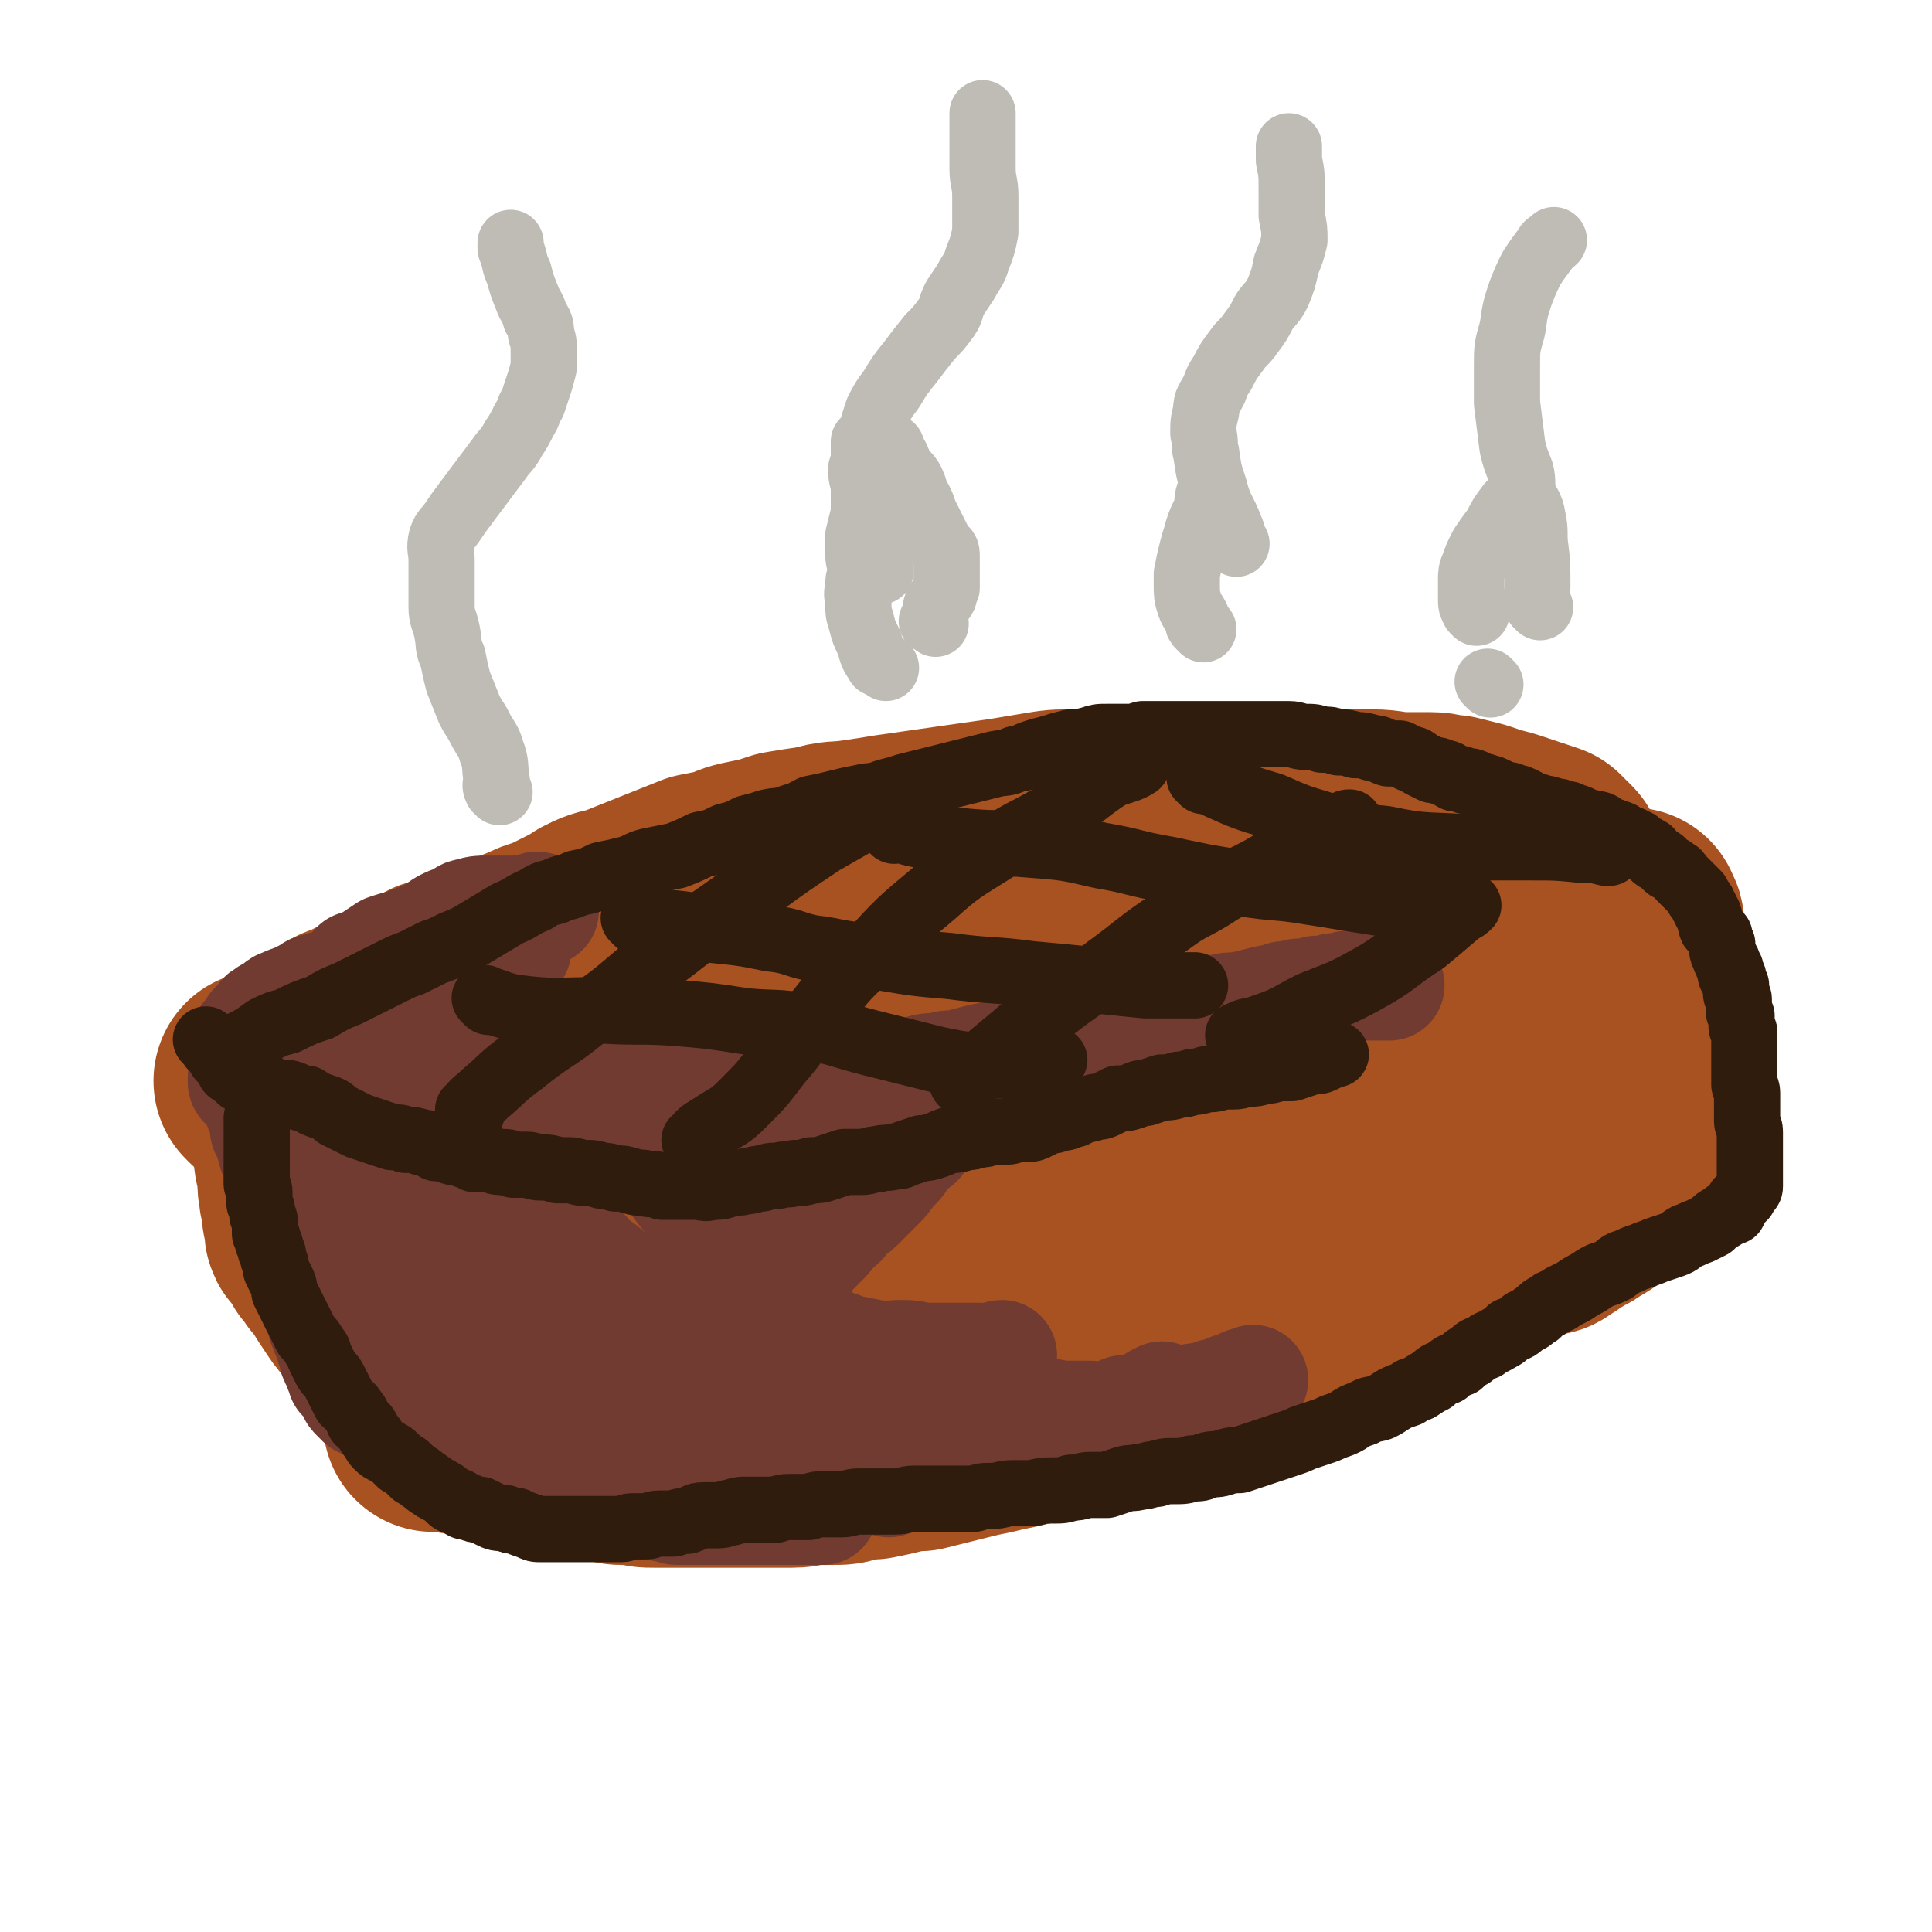 <svg viewBox='0 0 700 700' version='1.1' xmlns='http://www.w3.org/2000/svg' xmlns:xlink='http://www.w3.org/1999/xlink'><g fill='none' stroke='#A95221' stroke-width='80' stroke-linecap='round' stroke-linejoin='round'><path d='M106,399c-1,-1 -2,-2 -1,-1 0,0 0,1 1,3 1,3 2,3 3,6 1,3 0,3 1,7 0,5 0,5 1,9 1,5 0,5 1,9 0,3 1,2 1,5 0,3 0,3 1,5 0,1 0,1 0,3 0,1 0,1 1,2 1,1 1,1 2,2 1,2 1,2 2,4 2,2 2,2 3,4 3,3 3,3 5,7 2,3 2,3 4,6 2,3 3,2 5,5 2,2 2,2 4,4 2,2 2,2 4,3 1,2 1,2 2,4 1,1 1,1 2,2 1,1 1,1 2,2 0,1 0,1 1,2 1,1 0,1 1,2 0,1 1,0 1,1 0,1 0,1 0,2 0,0 0,0 0,0 1,0 1,0 1,0 0,0 0,1 0,1 '/><path d='M97,393c-1,-1 -2,-2 -1,-1 0,0 1,1 2,1 2,1 3,0 5,1 4,2 4,2 7,4 4,2 4,2 7,4 4,2 4,2 8,3 5,2 5,2 11,4 4,1 4,1 8,3 5,1 5,0 9,2 4,1 4,1 8,3 5,1 5,0 9,2 2,0 2,1 5,2 3,1 3,1 6,2 4,1 4,1 7,2 4,1 4,1 8,3 3,1 3,1 6,2 4,1 4,0 7,2 4,1 4,1 7,3 3,1 3,1 6,2 3,0 3,0 6,0 3,0 3,0 6,1 3,1 3,1 7,2 3,0 3,0 7,1 4,0 4,0 8,1 3,1 3,0 7,1 3,1 3,1 6,2 3,0 3,0 6,1 3,0 3,0 6,1 3,1 3,1 6,1 3,0 3,0 7,1 3,0 3,0 6,0 3,0 3,0 7,1 3,0 3,0 7,0 4,0 4,1 8,1 4,0 4,0 8,1 5,0 5,0 10,0 3,0 3,0 7,0 4,0 4,0 8,0 4,0 4,0 8,0 4,0 4,0 8,0 4,0 4,0 8,0 4,0 4,0 8,-1 4,0 4,0 9,-1 4,-1 4,0 7,-1 5,-1 5,-1 9,-2 5,-1 5,-1 10,-2 5,-2 5,-2 10,-3 6,-2 6,-1 11,-3 6,-2 6,-2 12,-4 5,-2 5,-2 11,-4 4,-1 4,-1 9,-2 5,-2 5,-2 10,-4 5,-2 5,-2 10,-4 5,-2 5,-2 9,-4 4,-2 4,-2 8,-4 5,-2 5,-2 9,-4 3,-2 4,-2 7,-5 4,-2 4,-2 7,-4 3,-2 3,-2 6,-4 3,-3 3,-3 5,-6 2,-3 2,-3 4,-6 2,-3 2,-3 4,-6 2,-3 2,-3 4,-6 2,-2 2,-2 4,-5 1,-2 1,-2 2,-5 1,-2 1,-2 3,-4 1,-2 1,-2 2,-4 1,-3 0,-3 1,-5 1,-3 1,-3 1,-5 0,-3 0,-3 0,-5 0,-3 0,-3 0,-5 0,-2 0,-2 0,-5 0,-2 -1,-2 -2,-4 0,-2 -1,-2 -2,-4 -1,-2 -1,-2 -2,-4 -1,-2 -1,-2 -2,-4 -2,-2 -2,-2 -4,-4 -3,-1 -3,-1 -6,-2 -3,-1 -3,-1 -6,-2 -3,-1 -3,-1 -7,-2 -3,-1 -3,-1 -6,-2 -4,-1 -4,-1 -8,-2 -4,0 -4,-1 -8,-1 -4,0 -4,0 -9,0 -6,0 -6,-1 -12,-1 -7,0 -7,0 -13,0 -7,0 -7,0 -13,-1 -7,0 -7,0 -13,0 -7,0 -7,0 -14,0 -7,0 -7,0 -14,0 -7,0 -7,0 -14,0 -7,0 -7,0 -14,1 -6,0 -6,0 -13,0 -6,0 -6,0 -12,1 -6,1 -6,1 -12,2 -7,1 -7,1 -14,2 -7,1 -7,1 -14,2 -7,1 -7,1 -14,2 -6,1 -6,1 -13,2 -7,1 -7,0 -13,2 -7,1 -7,1 -13,2 -6,2 -6,2 -11,3 -5,1 -5,1 -9,3 -5,1 -5,1 -10,2 -5,2 -5,2 -10,4 -5,2 -5,2 -10,4 -5,2 -5,2 -10,4 -5,1 -5,1 -9,3 -3,2 -3,2 -7,4 -4,2 -4,2 -8,4 -4,1 -4,1 -8,3 -3,1 -3,1 -7,3 -3,1 -3,1 -6,2 -2,1 -2,1 -5,2 -3,1 -3,1 -5,2 -3,1 -2,1 -5,2 -2,0 -2,0 -4,1 -2,0 -2,1 -4,2 -2,1 -2,1 -4,2 -2,1 -2,1 -4,2 -2,1 -2,1 -4,2 -2,1 -2,1 -4,2 -2,1 -2,1 -4,2 -2,1 -2,1 -4,2 -2,1 -2,1 -4,2 -2,1 -2,0 -4,2 -2,1 -2,1 -4,2 -1,2 -1,1 -3,3 -1,1 -1,1 -2,2 -1,1 -1,0 -2,2 0,0 0,1 0,2 0,1 0,1 1,2 0,1 1,1 2,2 1,1 1,1 2,2 2,0 2,0 5,0 3,0 3,0 6,0 3,0 3,0 6,0 4,0 4,0 8,-1 5,0 5,-1 10,-2 6,-1 6,-1 13,-2 7,-2 7,-2 13,-4 7,-1 7,-2 13,-3 9,-2 9,-2 18,-4 10,-2 10,-2 20,-4 9,-1 9,-1 18,-3 8,-1 8,-1 16,-2 8,-1 8,-1 16,-2 8,0 8,0 16,-1 8,0 8,0 16,-1 8,0 8,0 16,-1 8,0 8,-1 16,-2 8,-1 8,0 15,-1 6,-1 6,-2 13,-3 8,-1 8,0 17,-1 8,-1 8,-2 16,-3 8,-2 8,-3 16,-4 7,-2 7,-2 14,-3 7,-2 7,-2 14,-3 6,-1 6,-1 13,-3 5,-1 5,-1 11,-2 5,0 5,-1 9,-1 4,0 4,0 8,0 2,0 2,0 4,0 2,0 2,0 4,1 1,0 1,0 2,2 0,0 0,1 -1,2 -2,2 -2,2 -5,4 -7,5 -7,5 -14,8 -8,4 -8,4 -16,8 -10,4 -9,5 -19,9 -9,5 -9,5 -19,9 -12,5 -12,5 -24,10 -12,4 -12,5 -23,9 -11,4 -11,4 -22,7 -10,3 -10,3 -20,5 -8,3 -8,3 -17,4 -7,2 -7,1 -14,2 -5,1 -5,1 -10,2 -1,0 -2,0 -3,0 0,0 0,-1 1,-1 2,-1 2,-1 4,-2 6,-1 6,-1 12,-2 9,-1 9,-1 17,-2 11,-2 11,-2 21,-4 11,-2 11,-2 21,-4 9,-2 9,-1 18,-3 10,-2 10,-3 20,-6 10,-2 10,-2 19,-5 9,-2 9,-3 18,-6 7,-2 7,-2 14,-4 6,-2 6,-2 12,-4 4,-2 4,-2 9,-4 4,-2 4,-2 7,-4 3,-1 3,-1 5,-2 3,-1 3,0 5,-2 2,-1 2,-2 4,-3 3,-2 3,-2 5,-3 3,-2 3,-2 5,-3 3,-2 3,-2 6,-4 3,-3 3,-3 6,-5 2,-3 2,-3 4,-5 2,-2 2,-2 4,-4 2,-2 2,-2 4,-4 2,-2 2,-1 4,-3 1,-1 0,-1 2,-2 0,0 1,0 2,0 1,0 1,0 2,0 1,0 1,1 2,2 0,0 0,1 1,2 0,1 1,1 1,2 1,2 1,2 2,4 0,2 1,2 2,4 1,3 1,3 2,5 1,2 1,2 2,5 0,2 0,2 1,4 0,2 0,2 1,5 1,2 1,2 2,4 0,3 0,3 1,5 0,2 0,2 1,4 0,2 1,2 2,4 0,2 0,2 1,4 0,2 0,2 0,4 0,2 1,2 1,4 0,1 0,1 1,3 0,2 0,2 0,3 0,2 1,2 1,3 0,1 0,1 0,3 0,1 0,1 0,2 0,1 0,1 0,2 0,1 0,1 0,2 0,1 0,1 0,2 0,1 0,1 0,2 0,1 -1,1 -1,2 0,1 0,1 -1,3 0,1 0,1 0,2 0,1 -1,1 -1,2 0,1 0,1 0,2 0,1 -1,1 -1,2 0,1 0,1 0,2 0,1 -1,1 -2,2 0,1 0,1 -1,2 -1,1 -1,1 -2,2 -1,1 -1,1 -2,2 -1,0 -1,0 -2,1 -1,1 -1,1 -3,2 -3,1 -3,1 -6,2 -3,0 -3,0 -6,1 -4,0 -4,1 -7,2 -4,0 -4,0 -7,0 -4,0 -4,1 -8,1 -5,1 -5,1 -9,1 -5,1 -5,1 -9,1 -5,1 -5,0 -10,1 -4,0 -4,0 -9,1 -4,0 -4,1 -8,1 -4,0 -4,0 -8,0 -4,1 -4,1 -8,2 -4,0 -4,0 -8,1 -4,1 -4,0 -8,1 -3,0 -3,0 -7,1 -3,0 -3,0 -7,1 -4,1 -4,1 -8,2 -3,0 -3,0 -6,1 -4,1 -4,1 -7,2 -4,1 -4,1 -9,2 -4,0 -4,0 -8,1 -3,0 -3,0 -7,1 -5,1 -5,1 -10,2 -5,0 -5,0 -10,1 -5,0 -5,1 -10,2 -5,0 -5,0 -10,1 -5,0 -5,0 -10,1 -6,0 -6,0 -11,1 -6,0 -6,0 -11,0 -6,0 -6,0 -11,0 -5,0 -5,0 -11,0 -5,0 -5,0 -10,0 -6,0 -6,0 -11,0 -6,0 -6,-1 -12,-2 -5,0 -5,-1 -11,-2 -5,-1 -5,-1 -11,-2 -5,-1 -5,-1 -10,-2 -5,0 -5,0 -10,-1 -3,-1 -3,-1 -7,-2 -4,0 -4,0 -8,-1 -4,-1 -4,0 -7,-1 -2,0 -2,-1 -5,-1 -3,0 -3,0 -5,0 -2,0 -2,0 -4,0 -1,0 -1,0 -2,0 -1,0 -1,0 -2,0 -1,0 -1,0 -2,0 -1,0 -1,0 -1,0 -1,0 -1,1 -1,1 -1,1 -1,1 -1,2 -1,1 0,1 -1,2 0,1 -1,1 -1,2 -1,1 -1,1 -1,2 0,1 0,1 0,2 0,1 0,1 0,2 0,1 0,1 0,2 0,0 0,0 0,1 0,1 0,1 0,3 0,1 0,1 0,2 0,1 0,1 0,2 0,1 0,1 0,2 0,0 0,0 0,1 0,0 0,0 0,0 0,1 0,1 1,1 0,0 0,0 1,0 1,0 1,0 2,1 1,0 1,0 2,1 1,0 1,0 2,1 2,0 2,0 4,1 3,0 3,0 6,1 3,0 3,0 6,1 3,1 3,1 6,2 3,0 3,0 6,1 4,1 4,1 8,2 4,0 4,0 8,1 4,0 4,0 7,1 4,1 4,1 7,2 4,0 4,0 7,1 3,0 3,0 6,1 3,0 3,0 5,0 4,1 3,1 7,2 3,0 3,0 6,0 4,0 4,1 7,1 3,0 3,0 7,0 3,0 3,0 6,1 3,0 3,0 6,0 3,0 3,0 6,0 3,0 3,0 6,0 3,0 3,0 6,0 3,0 3,0 7,0 3,0 3,0 6,0 3,0 3,0 6,0 3,0 3,0 6,0 3,0 3,0 6,-1 4,0 4,0 7,-1 3,0 3,0 7,-1 4,-1 4,-1 7,-2 5,0 5,0 9,-1 3,-1 3,-1 7,-2 4,-1 4,-1 7,-2 4,-1 4,-1 8,-2 4,-1 4,-1 8,-2 5,-1 5,-1 9,-2 5,-1 5,-1 9,-2 5,-1 5,-1 10,-2 5,-1 5,-1 9,-2 5,-1 5,-1 9,-2 4,-1 4,-1 9,-2 4,-1 4,0 8,-2 3,-1 3,-1 7,-2 4,-2 4,-1 8,-3 5,-1 5,-1 9,-3 3,-1 3,-1 6,-2 3,-1 3,-1 7,-2 3,-1 3,-2 6,-3 3,-1 3,-1 6,-2 2,-1 2,-1 5,-2 3,-1 3,-1 6,-2 2,-1 2,-1 5,-2 2,-1 2,-1 4,-2 2,0 2,0 4,-1 2,-1 2,-1 4,-2 3,0 3,0 5,-1 2,0 2,0 4,-1 2,0 2,0 4,-1 2,-1 2,-1 4,-2 2,0 2,0 4,-1 2,0 2,0 3,-1 2,-1 2,-1 3,-2 2,-1 2,-1 3,-2 2,-1 2,-1 4,-2 1,-1 1,-1 3,-2 2,-1 2,-1 3,-2 2,-1 2,-1 3,-2 2,-1 2,-1 4,-2 1,-1 1,-1 2,-3 1,-1 1,-1 2,-3 1,-1 1,-1 2,-3 0,-2 0,-2 1,-4 0,-2 0,-2 1,-4 0,-3 0,-3 0,-5 0,-2 1,-2 1,-4 0,-3 0,-3 0,-5 0,-2 0,-2 0,-5 0,-3 0,-3 0,-5 0,-3 0,-3 0,-5 0,-3 0,-3 0,-5 0,-3 0,-3 0,-5 0,-2 0,-2 0,-5 0,-2 0,-2 0,-5 0,-2 0,-2 0,-4 0,-2 0,-2 0,-4 0,-2 0,-2 0,-4 0,-2 0,-2 0,-4 0,-2 0,-2 0,-4 0,-2 0,-2 -1,-4 0,-1 0,-1 0,-2 0,-1 0,-1 0,-2 0,-1 -1,-1 -1,-2 0,0 0,-1 0,0 0,0 0,1 0,3 0,1 0,1 0,2 0,2 0,2 -1,4 0,3 -1,3 -1,5 -2,4 -2,4 -3,8 -1,3 -1,3 -2,7 -1,4 0,4 -2,9 -1,4 -1,4 -3,9 -2,5 -3,5 -5,9 -2,5 -2,5 -5,9 -3,5 -3,5 -6,10 -3,5 -3,5 -7,10 -3,4 -3,4 -6,8 -3,4 -3,5 -6,8 -3,4 -3,4 -7,8 -3,3 -3,4 -6,7 -3,3 -3,2 -6,5 -3,3 -3,3 -7,6 -3,3 -3,3 -6,6 -3,3 -3,3 -7,5 -3,3 -3,3 -6,5 -4,2 -4,2 -8,4 -4,2 -4,2 -8,4 -4,2 -4,2 -8,4 -4,1 -4,1 -7,3 -4,1 -5,0 -9,2 -4,1 -4,1 -9,3 -5,1 -5,1 -9,2 -5,1 -5,1 -10,2 -5,1 -5,1 -9,2 -5,1 -5,1 -10,2 -4,1 -4,1 -9,2 -5,1 -5,1 -10,2 -4,1 -4,1 -8,2 -5,1 -5,1 -9,2 -5,1 -5,1 -9,2 -5,1 -5,1 -9,2 -5,1 -5,1 -9,2 -4,1 -4,1 -8,2 -4,1 -4,1 -8,2 -4,0 -4,0 -8,1 -4,1 -4,1 -9,2 -4,0 -4,0 -8,1 -3,1 -3,1 -7,1 -3,0 -3,0 -7,0 -3,0 -3,1 -7,1 -3,0 -3,0 -7,0 -3,0 -3,0 -6,0 -3,0 -3,0 -7,0 -3,0 -3,0 -6,0 -3,0 -3,0 -6,0 -3,0 -3,0 -6,0 -3,0 -3,0 -6,0 -3,0 -3,0 -6,0 -3,0 -3,0 -6,-1 -3,0 -3,0 -6,0 -2,0 -2,-1 -5,-1 -3,0 -3,0 -6,-1 -2,0 -2,0 -4,0 -3,-1 -3,-1 -5,-2 -3,0 -3,0 -6,-1 -2,0 -2,0 -4,0 -3,-1 -3,-1 -5,-2 -3,0 -3,0 -5,-1 -3,0 -3,0 -5,-1 -2,0 -2,0 -4,-1 -2,0 -2,0 -4,-1 -2,0 -2,0 -4,0 -2,0 -2,0 -4,-1 -2,0 -2,0 -4,0 -1,0 -1,0 -3,0 0,0 0,0 0,0 '/></g>
<g fill='none' stroke='#723B31' stroke-width='40' stroke-linecap='round' stroke-linejoin='round'><path d='M197,330c-1,-1 -1,-1 -1,-1 -2,-1 -2,0 -3,0 -5,1 -5,1 -10,1 -3,0 -3,0 -6,0 -4,0 -4,0 -7,1 -2,0 -2,1 -4,2 -3,1 -3,1 -5,2 -2,1 -2,2 -4,3 -3,1 -3,1 -5,2 -3,1 -3,1 -5,2 -4,1 -4,1 -7,2 -3,2 -3,2 -6,4 -2,1 -2,1 -5,2 -2,2 -2,3 -4,4 -3,2 -3,2 -5,3 -2,0 -2,0 -4,1 -3,0 -3,1 -5,2 -2,1 -2,1 -4,2 -3,1 -3,1 -5,2 -1,0 -1,1 -2,2 -2,1 -2,0 -4,2 -1,0 -1,1 -2,2 -1,1 -1,1 -2,2 0,1 0,1 -1,2 -1,1 -1,1 -2,2 0,0 0,1 0,2 0,1 0,1 0,2 0,1 0,1 0,2 0,1 0,1 0,3 0,1 0,1 0,3 0,1 -1,1 -1,2 0,1 0,1 0,2 0,1 1,1 2,2 1,1 1,1 2,2 1,1 1,1 2,2 1,1 1,1 3,2 3,0 3,0 6,0 3,0 3,1 6,1 3,0 3,0 7,1 4,0 4,0 8,1 4,0 4,0 8,1 3,0 3,0 7,1 4,1 4,1 7,2 3,0 3,0 6,1 3,0 3,0 6,1 3,0 3,0 7,0 3,0 3,1 6,1 4,0 4,0 9,0 4,0 4,1 8,1 3,0 3,0 7,0 4,0 4,0 8,0 3,0 3,0 7,0 4,0 4,0 8,0 5,0 5,-1 9,-1 5,-1 5,0 10,-1 5,0 5,0 9,-1 5,-1 5,-1 10,-2 5,0 5,0 10,-1 4,0 4,0 8,-1 5,0 5,-1 9,-2 5,0 5,0 9,-1 5,-1 5,-1 9,-2 5,-1 5,-1 10,-2 5,-1 5,-1 9,-2 4,0 4,0 8,-1 3,-1 3,-1 6,-1 3,0 3,0 5,0 2,0 2,-1 4,-1 2,0 2,0 3,0 1,0 1,0 2,0 1,0 1,0 2,0 0,0 1,0 1,0 -1,0 -2,0 -3,0 -1,0 -1,0 -2,0 -3,0 -3,0 -5,0 -3,0 -3,0 -6,1 -3,0 -3,0 -6,1 -4,0 -4,0 -8,0 -5,0 -5,1 -10,1 -5,1 -5,1 -10,1 -6,1 -6,1 -11,1 -6,0 -6,0 -11,1 -6,0 -6,0 -12,0 -5,0 -5,0 -10,0 -5,0 -5,0 -10,1 -6,0 -6,0 -11,0 -5,0 -5,0 -10,0 -5,0 -5,0 -10,0 -5,0 -5,0 -10,0 -4,0 -4,0 -8,0 -4,0 -4,0 -8,0 -4,0 -4,0 -9,0 -3,0 -3,0 -7,0 -3,0 -3,0 -6,0 -3,0 -3,0 -6,0 -2,0 -2,0 -5,0 -2,0 -2,0 -4,0 -2,0 -2,0 -4,-1 -2,0 -2,0 -4,-1 -1,0 0,-1 -2,-2 0,0 -1,0 -2,-1 -1,0 -1,-1 -2,-2 -1,-1 -1,0 -2,-2 0,0 0,-1 0,-2 0,-1 0,-1 1,-2 0,-2 1,-1 2,-3 1,-2 1,-2 2,-4 1,-2 1,-2 2,-4 2,-2 2,-2 4,-4 2,-3 2,-3 4,-5 3,-3 3,-2 5,-4 2,-2 2,-3 4,-4 3,-2 3,-2 5,-3 2,-2 2,-2 4,-4 1,-1 2,-1 3,-2 2,-1 2,-1 4,-2 1,-1 1,-1 2,-2 1,0 1,-1 2,-1 1,0 1,0 2,0 1,0 1,0 2,0 1,0 2,0 2,0 -1,0 -2,0 -3,1 -1,0 0,1 -2,2 -1,1 -1,1 -3,2 -2,1 -2,1 -5,2 -3,1 -3,1 -6,2 -3,2 -3,2 -6,4 -3,1 -3,1 -6,2 -3,2 -3,2 -6,4 -3,2 -3,2 -6,4 -2,2 -2,2 -4,4 -2,2 -2,2 -4,4 -2,2 -2,2 -3,4 0,1 -1,1 -1,2 0,1 0,2 0,3 0,1 1,1 2,2 1,2 1,2 3,4 2,1 2,1 4,2 3,1 3,1 5,2 3,1 3,1 6,2 4,0 4,0 8,0 4,0 4,1 8,1 4,0 4,0 8,1 5,0 5,0 9,0 5,0 5,0 9,0 4,0 4,1 9,1 4,0 4,0 9,1 4,0 4,0 9,0 5,0 5,0 9,0 4,0 4,0 9,0 4,0 4,0 8,0 4,0 4,0 8,0 3,0 3,0 6,0 4,0 4,0 7,0 3,0 3,0 6,0 4,0 4,0 7,0 3,0 3,0 6,0 3,0 3,0 6,-1 3,0 3,0 6,-1 3,0 3,0 6,0 3,0 3,0 6,-1 3,0 3,-1 6,-1 3,-1 3,0 6,-1 3,-1 3,-1 6,-2 3,0 3,0 6,-1 2,0 2,0 5,-1 2,-1 2,-1 4,-1 3,-1 3,0 5,-1 2,0 2,0 5,-1 2,0 2,0 4,-1 2,0 2,-1 4,-1 3,-1 3,0 5,-1 2,0 2,-1 4,-1 2,0 2,0 4,-1 2,0 2,0 4,0 2,0 2,-1 4,-1 2,0 2,0 4,-1 3,0 3,0 5,-1 2,0 2,0 5,-1 2,0 2,0 5,-1 2,0 2,0 4,-1 3,0 3,0 5,-1 3,0 3,0 5,-1 3,0 3,0 6,-1 2,-1 2,-1 5,-2 3,-1 3,-1 6,-2 2,0 2,0 5,-1 2,0 2,0 4,-1 2,-1 2,-1 4,-1 2,-1 2,0 4,-1 2,-1 2,-1 4,-2 2,0 2,0 4,-1 2,0 2,0 4,-1 2,0 2,0 3,-1 2,0 2,0 3,0 1,0 1,-1 3,-1 1,0 1,0 3,0 1,0 1,0 3,-1 1,0 1,0 3,0 2,0 2,-1 4,-1 2,0 2,0 4,0 2,0 2,-1 4,-1 1,0 1,0 3,0 1,0 1,0 2,0 2,0 2,0 3,0 1,0 1,0 2,0 1,0 2,0 1,0 0,0 -1,0 -2,0 -1,0 -1,0 -2,0 -1,0 -1,0 -3,0 -3,0 -3,0 -6,0 -3,0 -3,1 -6,2 -3,0 -3,0 -6,1 -3,0 -3,0 -6,1 -4,0 -4,0 -8,1 -3,0 -3,0 -7,1 -4,1 -4,1 -8,2 -4,0 -4,0 -8,1 -4,0 -4,0 -7,1 -5,1 -5,1 -9,2 -4,0 -4,1 -8,2 -4,0 -4,0 -8,1 -4,0 -4,1 -8,2 -5,1 -5,1 -9,2 -4,1 -4,1 -8,2 -3,0 -3,0 -7,1 -4,1 -4,1 -8,2 -4,1 -4,1 -8,2 -3,0 -3,0 -7,1 -4,1 -4,1 -7,2 -4,0 -4,0 -7,1 -4,0 -4,0 -7,1 -3,1 -3,1 -7,1 -3,1 -3,1 -7,1 -4,0 -4,0 -8,1 -3,0 -3,0 -6,0 -4,0 -4,0 -7,1 -4,0 -4,0 -8,0 -3,0 -3,0 -6,0 -3,0 -3,0 -7,0 -3,0 -3,0 -7,0 -3,0 -3,0 -6,0 -4,0 -4,-1 -7,-1 -3,0 -3,0 -6,-1 -3,0 -3,0 -6,0 -3,0 -3,-1 -6,-1 -3,0 -3,0 -6,-1 -3,0 -3,0 -6,0 -3,0 -3,-1 -6,-1 -3,0 -3,0 -6,0 -2,0 -2,0 -4,-1 -3,0 -3,0 -5,0 -2,0 -2,0 -4,-1 -2,0 -2,0 -4,-1 -2,-1 -2,-1 -4,-2 -2,0 -2,0 -4,-1 -1,-1 -1,-1 -3,-2 -1,-1 -1,-1 -2,-2 -1,-1 -1,-1 -2,-2 -1,0 -1,0 -2,-1 -1,-1 -1,-1 -2,-2 -1,-1 -1,-1 -2,-2 -1,0 -1,0 -2,-1 -1,0 -1,0 -1,0 -1,0 -1,-1 -1,-1 -1,-1 -1,0 -1,-1 0,0 0,0 -1,0 0,0 0,0 0,0 -1,0 -1,0 -1,0 -1,1 -1,1 -1,2 0,1 0,1 -1,2 0,1 0,1 0,2 0,1 0,1 -1,2 0,1 0,1 0,2 -1,1 -1,1 -2,2 0,1 0,1 -1,2 0,1 -1,1 -2,2 -1,1 0,1 -2,2 0,0 -1,0 -2,0 -1,0 -1,0 -2,0 -2,0 -2,-1 -3,-2 -2,-1 -2,-1 -3,-2 -2,-1 -2,-1 -4,-2 -1,-1 -1,-1 -3,-2 -2,-1 -2,-1 -3,-2 -1,0 -1,0 -2,0 -2,-1 -1,-1 -3,-2 0,0 -1,0 -2,0 0,0 0,0 0,0 '/><path d='M110,371c-1,-1 -1,-2 -1,-1 -1,0 -1,0 -1,1 -1,2 0,2 -1,4 0,1 0,1 -1,2 0,1 0,1 -1,2 -1,1 -1,1 -2,2 0,0 0,1 0,2 0,1 -1,0 -1,2 0,0 1,1 0,2 -1,1 -2,0 -3,1 0,1 0,1 -1,2 0,0 -1,0 -1,1 -1,0 -1,0 -1,1 0,1 0,1 0,1 0,1 0,1 0,1 0,1 0,1 -1,1 0,0 0,0 0,0 -1,1 -1,1 -1,2 0,1 0,1 0,2 0,1 0,1 0,2 0,1 0,1 1,2 0,0 1,0 1,1 0,0 1,1 1,2 0,1 -1,1 -1,3 0,1 1,0 1,1 1,1 0,1 0,1 1,1 1,2 1,3 0,0 1,0 1,1 0,0 0,1 0,2 0,1 0,1 1,2 0,1 0,0 1,2 0,0 0,1 0,2 0,1 1,1 1,2 0,1 -1,1 -1,2 0,1 1,1 1,1 1,2 1,1 1,3 0,1 0,1 0,2 0,1 0,1 0,2 0,0 0,0 0,1 0,0 0,0 1,1 0,1 0,1 0,1 0,1 0,1 0,2 0,1 0,1 1,2 0,0 0,0 0,1 0,1 0,1 0,3 0,1 1,0 1,2 0,1 0,1 0,2 0,1 0,1 1,2 0,0 1,0 1,0 1,0 0,1 0,2 0,1 0,1 1,2 0,1 1,0 1,2 0,0 0,1 0,1 1,2 1,1 1,3 1,1 1,1 1,2 0,1 0,1 1,2 0,1 0,1 1,2 0,1 0,1 0,2 0,1 0,1 0,2 0,1 1,1 1,2 1,1 1,1 1,2 0,1 0,1 1,2 0,1 0,1 0,2 0,0 0,0 1,1 0,1 0,1 0,1 0,1 0,1 1,2 0,0 0,0 0,1 0,0 0,0 1,1 0,1 0,1 0,2 0,0 0,0 1,1 0,1 0,1 0,2 0,1 0,1 1,2 0,0 1,0 1,1 0,0 0,1 0,1 0,1 0,1 0,1 0,1 1,1 1,2 0,0 0,0 0,1 0,0 1,0 1,1 0,0 0,0 1,1 0,0 0,0 0,0 1,1 1,1 1,1 1,1 1,0 1,1 1,0 0,1 0,1 0,1 0,1 1,2 0,0 1,0 1,0 0,0 0,1 0,1 0,0 1,0 1,0 0,0 0,1 0,1 0,0 1,0 1,0 1,0 1,0 2,0 0,0 0,0 1,0 1,0 1,0 2,0 0,0 0,0 1,0 1,0 1,0 2,1 1,0 1,0 2,0 1,0 1,0 1,0 1,0 1,1 2,1 1,0 1,0 2,1 1,0 1,0 1,0 '/><path d='M148,513c-1,-1 -2,-2 -1,-1 0,0 1,0 2,1 3,1 2,2 5,3 2,0 2,-1 4,0 1,1 1,1 3,2 1,1 2,1 3,1 2,2 2,2 4,3 1,1 1,2 3,3 1,0 1,0 3,0 1,1 1,1 3,2 1,0 1,0 3,1 1,0 1,0 2,1 2,1 2,1 4,1 1,1 1,1 4,1 1,0 1,0 3,0 2,0 2,0 4,0 1,0 0,1 1,1 1,1 1,1 3,2 0,0 1,0 2,0 1,0 1,0 2,0 1,0 0,1 2,1 1,0 1,0 2,1 1,0 1,0 2,0 1,0 1,0 2,1 1,0 1,0 3,0 1,0 1,0 2,0 1,0 1,1 3,1 1,0 1,0 2,0 2,0 2,0 4,0 1,0 1,0 2,0 1,0 1,1 2,1 1,0 1,0 3,0 2,0 2,0 4,0 1,0 1,0 2,0 1,0 1,0 2,1 1,0 1,0 1,0 1,0 1,0 1,0 1,0 1,0 1,0 1,0 1,0 1,0 1,0 1,0 2,0 1,0 1,0 1,0 1,0 1,0 2,0 1,0 0,1 1,1 1,1 1,0 1,0 1,0 1,0 1,0 '/><path d='M129,424c-1,-1 -2,-2 -1,-1 0,0 1,1 2,3 2,2 2,2 3,4 2,4 1,4 3,8 1,3 1,3 2,6 1,3 1,3 2,7 1,3 0,3 1,6 0,3 0,3 2,5 1,2 1,2 2,5 1,2 1,2 1,4 0,1 0,1 1,2 0,2 0,2 0,4 0,2 1,2 1,3 0,1 0,2 1,3 0,1 1,0 2,2 1,1 0,1 1,2 1,2 1,1 3,3 0,0 0,0 1,1 0,1 0,1 1,3 0,0 0,0 0,1 1,1 2,1 2,1 1,2 1,2 2,4 1,1 1,1 2,2 1,1 0,1 2,2 1,2 1,2 2,3 1,0 2,0 3,1 1,1 0,1 1,3 1,0 1,0 2,1 1,0 1,0 2,1 1,0 1,0 2,1 1,1 0,1 2,2 1,0 1,0 2,0 1,0 1,0 2,1 1,1 0,1 2,2 1,1 1,0 3,1 1,1 1,1 2,2 0,1 1,1 2,2 1,0 0,1 2,2 0,0 1,0 2,1 1,0 0,1 2,2 0,0 1,0 2,1 0,0 0,0 1,0 1,1 1,1 2,2 0,0 1,0 2,0 1,0 1,0 2,1 1,0 1,0 3,1 1,0 1,0 2,0 1,0 1,0 2,1 1,0 1,0 2,0 1,0 1,0 2,1 1,0 1,1 2,1 1,0 1,0 3,0 1,0 1,1 2,1 1,1 1,1 2,1 1,0 1,1 2,1 1,1 1,0 3,1 1,1 0,1 2,2 1,1 1,0 2,1 1,0 2,0 3,1 1,0 1,1 2,1 1,0 1,0 2,0 1,0 1,1 2,1 1,0 1,0 2,0 1,0 1,0 2,0 1,0 1,0 2,0 1,0 1,0 3,0 1,0 1,0 3,0 1,0 1,0 2,0 2,0 2,0 3,0 2,0 2,0 4,0 2,0 2,0 3,0 2,0 2,0 3,0 2,0 2,0 3,0 2,0 2,0 3,0 1,0 1,0 3,0 1,0 1,0 3,0 1,0 1,0 2,0 1,0 1,0 2,0 1,0 1,0 2,0 1,0 1,0 2,0 1,0 1,0 2,0 1,0 1,0 2,0 1,0 1,0 2,0 0,0 0,0 0,0 '/><path d='M172,426c-1,-1 -2,-2 -1,-1 0,0 0,1 1,2 1,2 1,2 2,4 1,3 2,3 3,7 1,2 0,2 1,5 1,3 0,3 1,7 1,3 1,3 2,7 1,3 0,3 2,6 1,3 1,3 2,7 1,2 1,3 3,5 0,2 1,2 2,4 1,2 1,3 2,5 1,2 0,2 2,4 1,2 1,2 2,4 1,2 1,2 3,4 1,2 0,2 2,5 0,1 1,1 2,3 0,1 0,1 1,3 1,1 1,1 2,3 0,1 1,0 1,1 2,2 1,2 2,3 1,2 2,2 3,3 1,1 1,1 2,2 1,1 1,1 3,3 1,0 1,0 2,1 1,1 1,1 3,2 1,1 1,1 2,2 1,0 1,0 3,0 1,0 1,0 3,0 2,0 2,1 4,1 2,1 2,1 4,1 2,0 3,0 5,1 2,0 2,0 4,1 2,1 2,1 4,1 2,0 2,0 4,0 2,0 2,1 5,1 1,0 1,0 3,0 2,0 2,0 4,0 1,1 1,1 3,2 1,0 1,0 2,0 2,0 2,0 3,0 2,0 2,0 3,1 1,0 1,0 3,0 1,0 1,0 3,0 1,0 1,0 2,0 1,0 1,1 3,1 1,0 1,0 2,0 1,0 1,0 3,0 1,0 1,0 3,0 1,0 1,-1 3,-1 1,0 1,0 2,0 1,0 1,0 2,-1 1,0 1,0 2,0 1,0 1,0 2,-1 1,0 1,0 2,0 1,0 1,0 2,-1 1,0 1,0 2,0 1,0 1,0 2,0 1,0 1,0 2,0 1,0 1,0 2,0 1,0 1,0 2,0 1,0 1,0 1,0 '/><path d='M204,443c-1,-1 -2,-2 -1,-1 1,1 1,2 3,4 3,4 3,5 6,8 4,5 5,4 9,8 5,5 5,5 9,9 4,4 4,4 8,7 3,3 4,3 7,6 3,3 3,4 6,7 3,2 3,2 7,4 3,2 3,2 7,4 4,2 5,1 9,3 4,1 4,1 7,2 3,1 3,1 6,3 3,1 3,0 7,2 2,1 2,2 4,3 3,1 3,1 6,2 3,1 3,1 6,1 4,0 4,0 8,-1 3,0 3,0 6,0 3,-1 3,-1 5,-2 3,0 3,0 5,0 2,-1 2,0 4,0 2,0 2,-1 4,-2 0,0 0,0 0,0 '/><path d='M221,516c-1,-1 -2,-2 -1,-1 2,0 3,0 6,1 5,1 5,1 10,2 9,2 9,3 18,4 9,2 9,2 19,3 10,1 10,0 21,0 11,0 11,0 23,0 9,0 9,-1 17,-2 7,0 7,0 14,0 6,0 6,0 13,-1 4,0 4,0 8,0 3,0 3,0 6,-1 3,0 3,-1 5,-2 1,-1 1,-1 1,-1 '/><path d='M294,520c-1,-1 -2,-1 -1,-1 2,-1 3,0 6,0 13,0 13,-1 25,-1 9,0 9,0 19,-1 7,0 7,1 15,0 5,0 5,-1 10,-3 5,-1 5,-1 9,-2 5,0 5,1 9,1 4,0 4,0 8,0 4,0 4,1 8,0 3,0 2,-1 5,-2 2,0 2,0 4,0 3,-1 3,-1 5,-2 2,0 2,-1 3,-2 1,0 2,-1 2,-1 '/><path d='M322,537c-1,-1 -2,-1 -1,-1 2,-1 3,-1 6,-1 5,-1 5,-1 10,-2 6,0 6,0 11,-1 6,0 6,0 12,-1 5,-1 5,-1 10,-2 4,0 4,0 8,-2 6,-1 6,-1 11,-3 5,-2 5,-2 10,-4 6,-3 6,-3 12,-6 6,-2 6,-2 11,-4 5,-1 5,-1 9,-3 5,-1 5,0 9,-2 3,0 3,-1 6,-2 3,0 3,-1 5,-2 1,0 1,0 3,-1 '/><path d='M216,474c-1,-1 -2,-2 -1,-1 3,1 4,2 8,3 10,2 10,2 21,3 6,1 6,1 13,1 6,1 6,1 11,1 5,0 5,-1 10,0 5,0 5,1 9,2 5,1 5,1 10,3 5,1 5,1 10,3 5,1 5,1 10,2 5,1 5,0 9,0 4,0 4,0 8,1 4,0 4,0 7,0 2,0 2,0 4,0 3,0 3,0 5,0 1,0 1,0 3,0 1,0 1,0 2,0 2,0 2,1 4,0 2,0 3,-1 4,-1 '/><path d='M242,422c-1,-1 -2,-2 -1,-1 1,2 1,3 3,6 4,6 5,6 9,12 4,4 4,3 7,7 3,3 2,4 4,7 2,4 2,4 3,7 1,3 0,3 1,6 0,2 0,2 1,4 0,1 1,3 2,3 1,-2 1,-4 2,-7 0,-4 0,-4 0,-8 0,-3 0,-3 0,-7 0,-3 -1,-3 -2,-6 0,-3 0,-3 -1,-5 '/><path d='M271,431c-1,-1 -1,-2 -1,-1 -1,2 -1,3 -1,6 0,7 0,7 0,14 0,6 -1,6 0,13 0,3 0,3 2,5 0,1 1,2 2,2 0,0 0,0 1,-1 1,-1 1,-1 2,-2 2,-3 2,-3 4,-5 1,-3 1,-3 3,-6 2,-3 2,-3 5,-6 2,-3 2,-3 5,-7 3,-3 3,-3 6,-6 3,-3 3,-3 6,-6 3,-3 4,-3 7,-6 3,-3 3,-3 6,-6 3,-2 3,-2 6,-5 2,-2 2,-2 5,-3 2,-1 2,-1 4,-1 0,0 1,-1 1,0 1,1 0,1 -1,3 0,1 -1,1 -2,2 -1,1 -1,1 -2,2 -1,1 -1,1 -2,2 -1,2 -1,2 -3,4 -3,3 -2,3 -5,6 -3,3 -3,3 -6,6 -3,3 -3,3 -6,5 -2,3 -2,3 -5,5 -2,3 -2,3 -4,5 -2,2 -2,2 -4,4 -2,2 -1,2 -3,4 -1,2 -1,2 -2,4 0,1 0,1 0,2 0,0 0,1 0,1 0,1 -1,0 -1,0 '/></g>
<g fill='none' stroke='#301C0C' stroke-width='24' stroke-linecap='round' stroke-linejoin='round'><path d='M76,378c-1,-1 -2,-2 -1,-1 0,0 0,0 1,1 1,2 1,1 3,3 1,2 0,2 2,3 0,1 1,1 2,3 0,1 0,1 2,2 1,1 1,1 2,2 1,0 2,0 3,1 1,0 1,0 3,1 1,0 1,0 2,0 1,1 1,1 3,2 1,0 1,0 2,1 2,0 2,0 3,0 2,0 2,0 4,1 2,1 2,1 4,1 3,2 3,2 6,3 3,1 3,1 5,3 2,1 2,1 4,2 2,1 2,1 4,2 3,1 3,1 6,2 3,1 3,1 6,2 2,0 3,0 5,1 3,0 3,0 6,1 3,0 3,1 5,2 3,0 3,0 5,1 2,1 2,0 4,1 3,1 3,1 5,2 2,0 2,0 4,0 3,0 3,1 5,1 3,0 3,0 5,1 2,0 2,0 5,0 2,0 2,1 5,1 3,0 3,0 6,1 2,0 2,0 4,0 3,0 3,1 6,1 3,0 3,0 6,1 2,0 2,0 5,1 3,0 3,0 6,1 3,1 3,0 6,1 3,0 3,0 5,1 3,0 3,0 5,0 4,0 4,0 7,0 3,0 3,1 6,0 3,0 3,0 6,-1 3,-1 3,0 6,-1 3,0 3,-1 6,-1 3,-1 3,-1 6,-1 3,-1 3,0 6,-1 3,0 3,0 6,-1 3,0 3,0 6,-1 3,-1 3,-1 6,-2 3,0 3,0 6,0 3,0 3,-1 6,-1 3,-1 3,0 6,-1 2,0 2,0 4,-1 3,-1 3,-1 6,-2 2,0 2,0 5,-1 3,-1 2,-1 5,-2 3,0 3,0 6,-1 2,0 2,0 5,-1 2,0 2,0 4,-1 3,0 3,0 5,0 2,0 2,0 4,-1 2,0 2,0 4,0 2,0 2,0 4,-1 2,-1 2,-1 4,-2 2,0 2,0 4,-1 2,0 2,0 4,-1 2,0 2,-1 4,-2 2,0 3,0 5,-1 2,0 2,0 4,-1 2,-1 2,-1 4,-2 3,0 3,0 6,-1 2,-1 2,-1 4,-1 3,-1 3,-1 6,-2 3,0 3,0 6,-1 2,0 2,0 5,-1 2,0 2,0 5,-1 3,0 3,0 6,-1 2,0 2,0 4,0 3,0 3,-1 5,-1 3,0 3,0 6,-1 2,0 2,0 5,-1 3,0 3,0 5,0 3,-1 3,-1 6,-2 2,-1 3,0 5,-1 2,-1 2,-1 4,-2 1,0 1,0 1,0 '/><path d='M86,381c-1,-1 -2,-1 -1,-1 0,-1 1,-1 3,-2 4,-2 4,-2 8,-5 4,-2 4,-2 8,-3 6,-3 6,-3 12,-5 5,-3 5,-3 10,-5 4,-2 4,-2 8,-4 4,-2 4,-2 8,-4 4,-2 4,-2 7,-3 4,-2 4,-2 8,-4 3,-1 3,-1 7,-3 5,-2 5,-2 10,-5 5,-3 5,-3 10,-6 5,-2 5,-3 10,-5 3,-2 3,-2 7,-3 4,-2 4,-1 8,-3 5,-1 5,-1 9,-3 5,-1 5,-1 9,-2 4,-1 4,-2 8,-3 5,-1 5,-1 10,-2 5,-2 5,-2 9,-4 5,-1 5,-1 9,-3 4,-1 4,-1 8,-3 4,-1 4,-1 7,-2 4,-1 4,0 9,-2 4,-1 3,-1 7,-3 5,-1 5,-1 9,-2 4,-1 4,-1 9,-2 4,-1 4,0 9,-2 4,-1 4,-1 7,-2 4,-1 4,-1 8,-2 4,-1 4,-1 8,-2 4,-1 4,-1 8,-2 4,-1 4,-1 8,-2 4,-1 4,0 8,-2 3,0 3,-1 6,-2 3,-1 3,-1 7,-2 3,-1 3,-1 7,-2 3,0 3,0 7,-1 3,-1 3,-1 6,-1 3,0 3,0 7,0 3,0 3,0 6,-1 3,0 3,0 7,0 4,0 4,0 7,0 4,0 4,0 9,0 3,0 3,0 7,0 5,0 5,0 9,0 4,0 4,0 7,0 4,0 4,0 7,0 3,0 3,1 6,1 3,0 3,0 6,1 3,0 3,0 6,1 3,0 3,0 6,1 3,0 3,0 6,1 3,0 3,1 6,2 2,0 2,0 4,0 2,1 2,1 4,2 2,0 2,1 4,2 2,1 2,1 4,2 2,0 2,0 4,1 2,0 2,1 4,2 2,0 2,0 4,1 2,0 2,0 4,1 1,1 1,1 3,1 1,1 1,0 3,1 2,1 2,1 4,2 2,0 2,0 4,1 1,0 1,0 3,1 2,1 2,1 3,2 2,0 2,0 4,1 2,0 2,0 4,1 2,0 2,0 4,1 2,0 1,0 3,1 1,0 1,0 3,1 2,1 2,1 3,1 2,1 2,0 4,1 1,1 1,1 3,2 1,0 1,0 3,1 2,0 1,1 3,2 2,0 2,0 3,1 2,0 1,1 3,2 0,0 1,0 2,1 1,0 1,1 2,2 1,1 1,1 3,2 1,1 1,1 2,2 1,1 1,0 3,2 1,0 1,1 2,2 1,1 1,1 2,2 1,1 1,1 2,2 1,1 1,1 2,2 0,1 0,1 1,2 1,1 1,1 1,2 1,1 1,1 1,2 1,1 1,1 1,2 1,1 0,1 1,3 0,1 0,1 1,2 1,1 1,1 2,2 0,1 0,1 1,3 0,1 0,1 0,2 0,1 0,1 1,3 0,1 1,1 1,2 0,1 0,1 1,2 0,1 0,1 0,2 0,1 1,0 1,1 0,1 0,2 1,3 0,0 0,0 0,1 0,1 0,1 0,2 0,1 1,1 1,2 0,1 0,1 0,2 0,1 0,1 0,2 0,1 0,1 1,2 0,1 0,1 0,2 0,1 0,1 0,2 0,1 1,1 1,2 0,1 0,1 0,2 0,1 0,1 0,2 0,1 0,1 0,2 0,1 0,1 0,2 0,1 0,1 0,2 0,2 0,2 0,4 0,1 0,1 0,2 0,1 0,1 0,3 0,1 1,1 1,3 0,1 0,1 0,3 0,2 0,2 0,4 0,1 0,1 0,3 0,2 1,2 1,4 0,1 0,1 0,3 0,2 0,2 0,3 0,2 0,2 0,4 0,2 0,2 0,3 0,2 0,2 0,4 0,1 0,1 0,3 0,1 -1,1 -2,3 0,1 -1,1 -2,2 -1,2 -1,2 -2,4 -2,1 -2,0 -4,2 -2,1 -2,1 -4,3 -2,1 -2,1 -4,2 -3,1 -2,1 -5,2 -2,1 -2,2 -5,3 -3,1 -3,1 -6,2 -2,1 -3,1 -5,2 -3,1 -3,1 -5,2 -3,1 -3,1 -5,3 -2,1 -2,1 -5,2 -2,1 -2,1 -5,3 -2,1 -2,1 -5,3 -2,1 -2,1 -4,2 -2,2 -3,1 -5,3 -2,1 -2,1 -4,3 -2,1 -2,2 -5,3 -2,2 -2,2 -5,3 -2,2 -2,2 -4,3 -3,2 -3,1 -5,3 -3,1 -3,1 -5,3 -2,1 -2,1 -4,3 -3,1 -3,1 -5,3 -3,1 -3,1 -5,3 -2,1 -2,1 -5,3 -2,1 -2,0 -4,2 -3,1 -3,1 -5,2 -3,2 -3,2 -5,3 -3,1 -3,0 -6,2 -3,1 -3,1 -6,3 -2,1 -2,1 -5,2 -2,1 -2,1 -5,2 -3,1 -3,1 -6,2 -2,1 -2,1 -5,2 -3,1 -3,1 -6,2 -3,1 -3,1 -6,2 -3,1 -3,1 -6,2 -3,0 -3,0 -6,1 -3,1 -3,0 -6,1 -2,1 -2,1 -5,1 -3,1 -3,1 -7,1 -3,0 -3,0 -6,1 -3,0 -3,1 -6,1 -3,1 -3,0 -6,1 -3,1 -3,1 -6,2 -3,0 -3,0 -6,0 -3,0 -3,1 -7,1 -3,1 -3,1 -7,1 -3,0 -3,0 -7,1 -3,0 -3,0 -7,0 -4,0 -4,1 -8,1 -3,0 -3,0 -6,1 -4,0 -4,0 -7,0 -4,0 -4,0 -7,0 -4,0 -4,0 -8,0 -3,0 -3,1 -7,1 -3,0 -3,0 -6,0 -3,0 -3,0 -7,0 -3,0 -3,1 -6,1 -3,0 -3,0 -6,0 -3,0 -3,0 -6,1 -3,0 -3,0 -6,0 -3,0 -3,0 -6,1 -2,0 -2,0 -5,0 -3,0 -3,0 -6,0 -2,0 -2,0 -5,1 -2,0 -2,1 -5,1 -2,0 -2,0 -5,0 -3,0 -3,1 -6,2 -2,0 -2,0 -5,1 -3,0 -3,0 -5,0 -3,0 -3,1 -5,1 -2,0 -2,0 -5,0 -2,0 -2,1 -4,1 -3,0 -3,0 -5,0 -3,0 -3,0 -5,0 -3,0 -3,0 -5,0 -3,0 -3,0 -5,0 -2,0 -2,0 -5,0 -2,0 -2,0 -4,0 -2,0 -2,0 -4,-1 -3,-1 -3,-1 -5,-2 -2,0 -2,0 -4,-1 -3,0 -3,0 -5,-1 -2,-1 -2,-1 -4,-2 -2,0 -2,0 -4,-1 -2,0 -2,0 -4,-2 -2,0 -2,0 -4,-2 -1,-1 -1,-1 -3,-2 -1,-1 -1,0 -3,-2 -1,0 -1,-1 -3,-2 -1,-1 -1,-1 -3,-2 -1,-1 -1,-1 -2,-2 -1,-1 -1,-1 -3,-2 -1,-1 -1,-1 -2,-2 -1,-1 -1,-1 -3,-2 -1,-1 -1,0 -3,-2 -1,-1 -1,-1 -2,-3 -1,-1 -1,-1 -2,-3 -1,-2 -1,-1 -3,-3 -1,-2 0,-2 -2,-4 -1,-2 -1,-1 -3,-3 -1,-2 -1,-2 -2,-4 -1,-2 -1,-2 -2,-4 -1,-2 -2,-2 -3,-4 -1,-2 -1,-2 -2,-4 -1,-2 0,-2 -2,-4 -1,-2 -1,-2 -3,-4 -1,-2 -1,-2 -2,-4 -1,-2 -1,-2 -2,-4 -1,-2 -1,-2 -2,-4 -1,-2 -1,-2 -2,-4 0,-2 0,-2 -1,-4 -1,-2 -1,-2 -2,-4 0,-2 0,-2 -1,-4 0,-2 0,-2 -1,-3 0,-2 0,-2 -1,-3 0,-2 0,-2 -1,-3 0,-2 0,-2 0,-4 0,-2 -1,-2 -1,-3 0,-2 0,-2 -1,-4 0,-2 0,-2 0,-3 0,-2 0,-2 -1,-4 0,-1 0,-1 0,-3 0,-2 0,-2 0,-3 0,-2 0,-2 0,-3 0,-2 0,-2 0,-3 0,-2 0,-2 0,-3 0,-1 0,-1 0,-3 0,-1 0,-1 0,-2 0,-1 0,-1 0,-2 0,-1 0,-1 0,-2 0,0 0,0 0,0 '/><path d='M177,363c-1,-1 -2,-2 -1,-1 4,1 5,2 10,3 15,2 15,1 31,1 14,1 14,0 28,1 12,1 12,1 25,3 11,1 11,0 22,2 12,2 12,3 24,6 12,3 12,3 24,6 10,2 10,2 20,2 7,0 7,0 14,-1 4,0 4,0 8,-1 '/><path d='M231,334c-1,-1 -2,-2 -1,-1 3,0 4,0 9,1 10,1 10,1 20,3 10,1 10,1 20,3 10,1 9,3 19,4 10,2 11,2 22,3 12,2 12,2 24,3 15,2 15,1 30,3 11,1 11,1 21,2 10,1 10,1 20,2 4,0 4,0 9,0 4,0 4,0 7,0 1,0 1,0 2,0 '/><path d='M324,301c-1,-1 -2,-2 -1,-1 3,0 4,1 8,2 10,2 10,2 20,3 11,1 11,0 22,1 13,1 13,1 26,4 12,2 12,3 24,5 14,3 14,3 27,5 12,2 12,1 24,3 13,2 12,2 25,4 6,0 6,-1 12,0 4,0 4,1 8,2 2,0 3,1 4,2 '/><path d='M436,283c-1,-1 -2,-2 -1,-1 2,1 3,1 7,3 9,4 9,4 19,7 9,4 9,4 19,7 11,3 11,4 22,5 14,3 15,2 29,3 12,0 12,0 23,0 10,0 10,0 20,1 4,0 4,0 8,1 1,0 1,0 1,0 '/><path d='M171,403c-1,-1 -2,-1 -1,-1 2,-3 3,-3 6,-6 6,-5 6,-6 13,-11 11,-9 12,-8 23,-17 12,-8 11,-8 22,-17 11,-8 11,-8 21,-16 10,-7 10,-7 20,-14 11,-8 11,-8 23,-16 7,-4 7,-4 14,-8 3,-2 3,-2 7,-4 1,-1 1,-1 2,-1 '/><path d='M253,414c-1,-1 -2,-1 -1,-1 2,-3 3,-3 6,-5 6,-4 6,-3 11,-8 7,-7 7,-7 13,-15 8,-9 7,-10 15,-19 8,-10 8,-11 18,-20 11,-12 11,-12 23,-22 10,-9 11,-9 22,-16 12,-8 13,-7 24,-14 9,-6 9,-7 18,-13 5,-2 7,-2 10,-4 '/><path d='M350,393c-1,-1 -2,-1 -1,-1 2,-3 3,-3 6,-6 6,-5 6,-5 12,-10 7,-6 7,-6 15,-11 9,-7 10,-7 19,-14 11,-8 11,-9 23,-17 8,-6 9,-5 18,-11 10,-6 10,-5 20,-11 8,-4 7,-4 15,-8 5,-3 5,-3 10,-5 1,-1 1,-1 2,-1 '/><path d='M450,376c-1,-1 -2,-1 -1,-1 3,-2 4,-1 9,-3 9,-3 9,-4 17,-8 10,-4 11,-4 20,-9 11,-6 10,-7 21,-14 6,-5 6,-5 13,-11 2,-1 2,-1 3,-2 '/></g>
<g fill='none' stroke='#BFBBB5' stroke-width='24' stroke-linecap='round' stroke-linejoin='round'><path d='M181,287c-1,-1 -1,-1 -1,-1 -1,-2 0,-2 0,-3 -1,-6 0,-6 -2,-11 -1,-4 -2,-4 -4,-8 -2,-4 -2,-3 -4,-7 -2,-5 -2,-5 -4,-10 -1,-4 -1,-4 -2,-9 -2,-4 -1,-4 -2,-9 -1,-5 -2,-5 -2,-9 0,-5 0,-5 0,-9 0,-4 0,-4 0,-8 0,-4 -1,-4 0,-8 1,-3 2,-3 4,-6 2,-3 2,-3 5,-7 3,-4 3,-4 6,-8 3,-4 3,-4 6,-8 2,-3 3,-3 5,-7 2,-3 2,-3 4,-7 2,-3 1,-3 3,-6 1,-3 1,-3 2,-6 1,-3 1,-3 2,-7 0,-3 0,-3 0,-6 0,-3 0,-3 -1,-6 0,-3 0,-3 -2,-6 -1,-4 -2,-4 -3,-7 -2,-5 -2,-5 -3,-9 -2,-4 -1,-4 -3,-9 0,-1 0,-1 0,-2 '/><path d='M319,207c-1,-1 -1,-1 -1,-1 -1,-4 0,-4 0,-7 -1,-8 -1,-8 -2,-16 -1,-5 -1,-5 -1,-10 0,-6 0,-6 1,-12 0,-6 0,-6 2,-12 2,-4 2,-4 5,-8 3,-5 3,-5 7,-10 3,-4 3,-4 7,-9 3,-3 3,-3 6,-7 2,-3 1,-3 3,-7 2,-3 2,-3 4,-6 2,-4 3,-4 4,-8 2,-5 2,-5 3,-10 0,-7 0,-7 0,-13 0,-5 -1,-5 -1,-10 0,-7 0,-7 0,-13 0,-4 0,-4 0,-7 '/><path d='M448,197c-1,-1 -1,-1 -1,-1 -1,-2 0,-2 -1,-4 -3,-8 -4,-7 -6,-15 -2,-6 -2,-6 -3,-13 -1,-3 0,-3 -1,-7 0,-4 0,-4 1,-8 0,-4 1,-4 3,-8 1,-3 1,-3 3,-6 2,-4 2,-4 5,-8 2,-3 3,-3 5,-6 3,-4 3,-4 5,-8 2,-3 3,-3 5,-7 2,-5 2,-5 3,-10 2,-5 2,-5 3,-9 0,-4 0,-4 -1,-9 0,-5 0,-5 0,-10 0,-5 0,-5 -1,-10 0,-3 0,-4 0,-5 '/><path d='M558,220c-1,-1 -1,-1 -1,-1 -1,-3 0,-3 0,-6 0,-9 0,-9 -1,-17 0,-5 0,-5 -1,-10 -1,-4 -2,-3 -3,-7 -1,-4 0,-4 -1,-8 -2,-5 -2,-5 -3,-9 -1,-8 -1,-8 -2,-16 0,-7 0,-7 0,-13 0,-7 0,-7 2,-14 1,-7 1,-7 3,-13 2,-5 2,-5 4,-9 2,-3 2,-3 5,-7 1,-2 1,-1 3,-3 '/><path d='M540,248c-1,-1 -1,-1 -1,-1 '/><path d='M535,222c-1,-1 -1,-1 -1,-1 -1,-2 -1,-2 -1,-4 0,-4 0,-4 0,-7 0,-2 0,-3 1,-5 1,-3 1,-3 3,-7 2,-3 2,-3 5,-7 2,-4 2,-4 5,-8 '/><path d='M436,228c-1,-1 -1,-1 -1,-1 -1,-1 -1,-1 -1,-2 -1,-3 -2,-3 -3,-6 -1,-3 -1,-4 -1,-7 0,-2 0,-2 0,-4 1,-5 1,-5 2,-9 1,-4 1,-3 2,-7 1,-3 1,-3 3,-7 1,-3 0,-3 1,-6 1,-1 1,-1 1,-2 '/><path d='M321,242c-1,-1 -1,-1 -1,-1 -1,-1 -2,0 -2,-1 -2,-3 -2,-3 -3,-7 -2,-4 -2,-4 -3,-8 -1,-3 -1,-3 -1,-7 0,-2 -1,-2 0,-5 0,-3 0,-3 1,-6 0,-3 -1,-3 -1,-6 0,-4 0,-4 0,-7 1,-4 1,-4 2,-8 0,-5 0,-5 0,-9 0,-3 -1,-3 -1,-7 1,-3 1,-3 1,-6 0,-2 0,-2 0,-4 '/><path d='M339,226c-1,-1 -2,-1 -1,-1 0,-1 1,-1 1,-2 0,-1 0,-1 0,-2 0,-1 0,-1 1,-3 1,-1 1,0 2,-2 0,-1 0,-1 1,-3 0,-2 0,-2 0,-4 0,-2 0,-2 0,-4 0,-2 0,-2 0,-4 0,-2 -1,-2 -2,-3 -1,-2 -1,-2 -2,-4 -1,-2 -1,-2 -2,-4 -1,-2 -1,-2 -2,-4 -1,-3 -1,-3 -2,-5 -2,-3 -1,-3 -3,-7 -2,-3 -2,-2 -4,-5 -1,-3 -1,-3 -3,-6 0,0 0,0 0,-1 '/></g>
</svg>